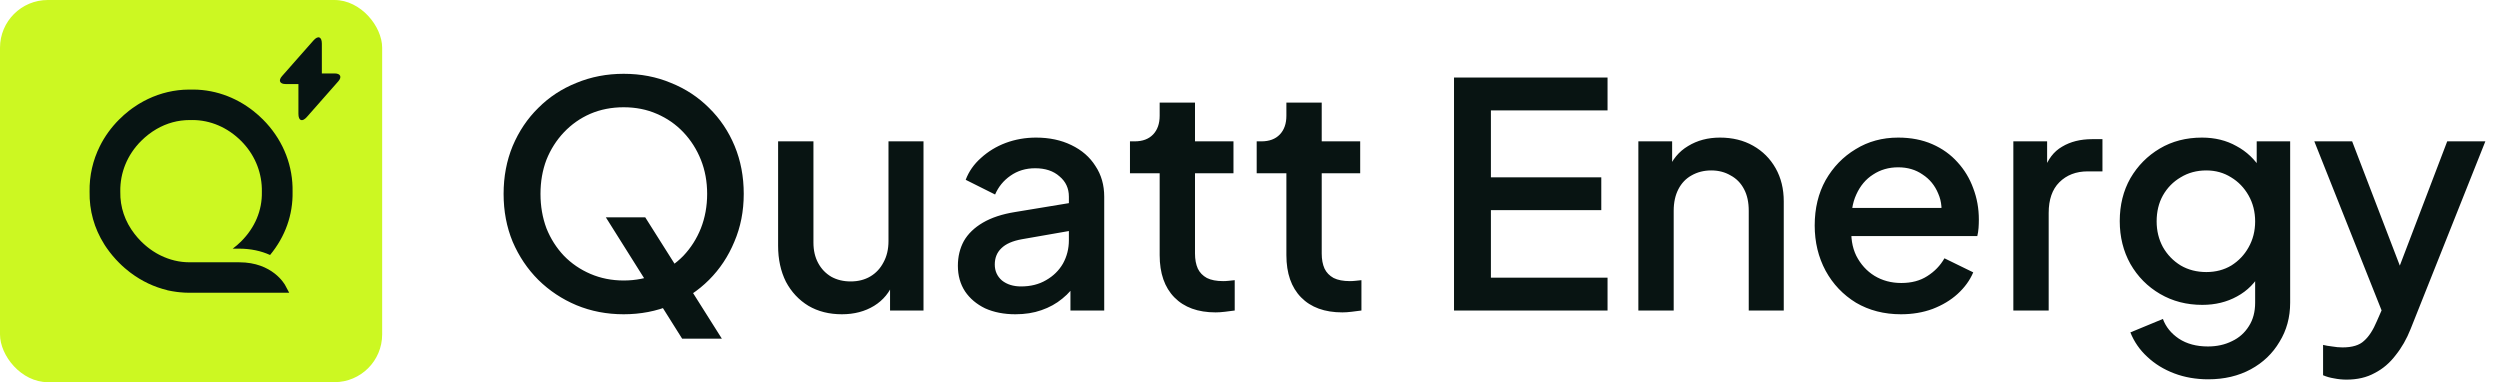 <svg width="157" height="24" viewBox="0 0 157 24" fill="none" xmlns="http://www.w3.org/2000/svg">
<rect width="24" height="24" rx="3" fill="#CCF822"/>
<path d="M14.613 15.616H15.028C15.729 15.616 16.383 15.752 16.961 16.013C17.914 14.86 18.402 13.491 18.374 12.043C18.404 10.451 17.823 8.932 16.729 7.731C16.659 7.654 16.586 7.579 16.513 7.504C16.316 7.308 16.11 7.126 15.897 6.959C15.836 6.911 15.773 6.864 15.71 6.818C15.643 6.769 15.576 6.722 15.508 6.677C15.453 6.64 15.397 6.603 15.341 6.568C15.307 6.547 15.274 6.527 15.241 6.507C14.936 6.323 14.619 6.167 14.293 6.039C13.612 5.773 12.89 5.63 12.155 5.625H12.115C12.077 5.625 12.039 5.625 12.001 5.626C11.983 5.626 11.964 5.626 11.946 5.626C11.927 5.626 11.908 5.626 11.89 5.626C11.875 5.626 11.861 5.626 11.847 5.626C10.962 5.632 10.098 5.836 9.3 6.214C9.115 6.302 8.933 6.4 8.755 6.507C8.722 6.527 8.688 6.547 8.655 6.568C8.554 6.631 8.455 6.698 8.357 6.767C8.333 6.783 8.309 6.8 8.286 6.817C8.223 6.863 8.161 6.91 8.099 6.958C7.886 7.125 7.68 7.306 7.485 7.502C6.984 8.002 6.578 8.565 6.275 9.171C5.832 10.056 5.607 11.033 5.626 12.039C5.603 13.223 5.918 14.341 6.544 15.336C6.568 15.375 6.593 15.414 6.619 15.453C6.646 15.494 6.674 15.535 6.703 15.576C6.929 15.902 7.19 16.214 7.485 16.509C7.6 16.625 7.72 16.735 7.841 16.84C7.934 16.92 8.029 16.998 8.125 17.072C8.153 17.094 8.18 17.115 8.209 17.136C8.905 17.658 9.687 18.029 10.512 18.224V18.231L10.599 18.247L10.773 18.281C10.794 18.285 10.815 18.288 10.836 18.292L10.861 18.296C10.861 18.296 10.861 18.296 10.861 18.296C10.931 18.308 11 18.319 11.07 18.328C11.096 18.331 11.122 18.335 11.148 18.338C11.2 18.345 11.252 18.351 11.304 18.355C11.495 18.374 11.685 18.385 11.873 18.385C11.886 18.385 11.9 18.385 11.914 18.385C11.92 18.385 12.014 18.385 12.172 18.385H12.3H15.834H15.93H16.431H16.508H16.818H16.889H17.45H17.474H18.162L18.078 18.228L17.91 17.913C17.879 17.855 17.117 16.472 15.028 16.472H12.321V16.471L12.213 16.47L12.002 16.472H11.997H11.992C11.968 16.472 11.944 16.472 11.919 16.472C11.829 16.472 11.739 16.469 11.648 16.463C11.588 16.459 11.528 16.453 11.468 16.447C11.45 16.445 11.431 16.443 11.414 16.441C11.392 16.438 11.37 16.436 11.348 16.432C11.3 16.425 11.251 16.418 11.203 16.41L11.197 16.409C11.193 16.408 11.189 16.407 11.185 16.407C10.885 16.353 10.59 16.263 10.305 16.142C10.236 16.113 10.166 16.082 10.098 16.048H10.097L10.095 16.047C10.064 16.032 10.034 16.016 10.004 16C9.986 15.991 9.967 15.982 9.95 15.973L9.942 15.968C9.924 15.959 9.907 15.949 9.89 15.94C9.878 15.932 9.865 15.925 9.852 15.918C9.836 15.909 9.82 15.9 9.805 15.892L9.803 15.89L9.798 15.887L9.788 15.881C9.748 15.857 9.713 15.836 9.682 15.816C9.675 15.812 9.668 15.808 9.662 15.804C9.658 15.801 9.654 15.799 9.65 15.796C9.646 15.793 9.641 15.791 9.637 15.787C9.625 15.78 9.612 15.771 9.599 15.763C9.587 15.755 9.574 15.746 9.561 15.737C9.548 15.728 9.535 15.72 9.521 15.71C9.519 15.709 9.518 15.708 9.516 15.706C9.511 15.703 9.507 15.7 9.503 15.697C9.497 15.693 9.491 15.688 9.486 15.685C9.462 15.668 9.439 15.652 9.416 15.635C9.405 15.627 9.394 15.62 9.383 15.611C9.375 15.605 9.366 15.599 9.358 15.592C9.351 15.586 9.345 15.581 9.338 15.576L9.325 15.566C9.317 15.56 9.309 15.554 9.301 15.548C9.283 15.534 9.266 15.521 9.248 15.507C9.235 15.496 9.222 15.485 9.209 15.474L9.194 15.461L9.187 15.455L9.181 15.45L9.165 15.437C9.149 15.423 9.132 15.41 9.116 15.396C9.092 15.375 9.07 15.354 9.047 15.334L9.031 15.319C9.024 15.313 9.017 15.307 9.011 15.301C9.002 15.294 8.994 15.286 8.986 15.279C8.955 15.249 8.923 15.219 8.892 15.188C8.881 15.178 8.87 15.168 8.859 15.157C8.71 15.007 8.573 14.851 8.449 14.69C7.845 13.911 7.537 13.008 7.555 12.046V12.043V12.04V12.038V12.034C7.533 10.847 7.996 9.718 8.859 8.855C9.161 8.555 9.485 8.304 9.829 8.105C10.469 7.733 11.175 7.539 11.915 7.539C11.934 7.539 11.955 7.539 11.976 7.539C11.983 7.539 11.989 7.539 11.996 7.539H12H12.003H12.006H12.008C12.035 7.539 12.061 7.538 12.087 7.538C13.211 7.538 14.296 8.004 15.143 8.851C15.194 8.902 15.243 8.954 15.292 9.007C16.058 9.847 16.465 10.916 16.445 12.039V12.042V12.044V12.047V12.051C16.467 13.212 16.016 14.288 15.143 15.161C14.98 15.324 14.801 15.477 14.613 15.617L14.613 15.616Z" fill="#071413"/>
<path d="M21.019 4.612H20.212V2.739C20.212 2.302 19.975 2.214 19.685 2.542L19.477 2.778L17.71 4.781C17.468 5.055 17.569 5.278 17.934 5.278H18.741V7.151C18.741 7.588 18.978 7.677 19.268 7.349L19.477 7.112L21.243 5.109C21.486 4.836 21.384 4.612 21.019 4.612Z" fill="#071413"/>
<path d="M39.166 19.736C38.106 19.736 37.117 19.546 36.201 19.166C35.298 18.787 34.499 18.256 33.806 17.576C33.125 16.895 32.588 16.096 32.195 15.18C31.816 14.264 31.626 13.262 31.626 12.176C31.626 11.089 31.816 10.088 32.195 9.171C32.588 8.242 33.125 7.443 33.806 6.776C34.486 6.095 35.285 5.571 36.201 5.205C37.117 4.825 38.106 4.635 39.166 4.635C40.24 4.635 41.228 4.825 42.131 5.205C43.048 5.571 43.846 6.095 44.527 6.776C45.221 7.456 45.758 8.255 46.137 9.171C46.517 10.088 46.707 11.089 46.707 12.176C46.707 13.262 46.51 14.264 46.117 15.18C45.738 16.096 45.208 16.895 44.527 17.576C43.846 18.256 43.048 18.787 42.131 19.166C41.215 19.546 40.227 19.736 39.166 19.736ZM39.166 17.615C39.925 17.615 40.619 17.477 41.248 17.203C41.889 16.928 42.446 16.548 42.917 16.064C43.388 15.566 43.755 14.99 44.016 14.336C44.278 13.668 44.409 12.948 44.409 12.176C44.409 11.403 44.278 10.69 44.016 10.035C43.755 9.381 43.388 8.805 42.917 8.307C42.446 7.81 41.889 7.424 41.248 7.149C40.619 6.874 39.925 6.736 39.166 6.736C38.407 6.736 37.707 6.874 37.065 7.149C36.437 7.424 35.887 7.81 35.416 8.307C34.944 8.805 34.578 9.381 34.316 10.035C34.067 10.69 33.943 11.403 33.943 12.176C33.943 12.948 34.067 13.668 34.316 14.336C34.578 14.99 34.944 15.566 35.416 16.064C35.887 16.548 36.443 16.928 37.085 17.203C37.726 17.477 38.42 17.615 39.166 17.615ZM42.838 21.267L38.047 13.648H40.521L45.332 21.267H42.838ZM52.871 19.736C52.072 19.736 51.372 19.559 50.77 19.206C50.168 18.839 49.697 18.335 49.356 17.694C49.029 17.039 48.865 16.286 48.865 15.435V8.877H51.084V15.239C51.084 15.723 51.182 16.149 51.379 16.515C51.575 16.882 51.85 17.17 52.203 17.379C52.557 17.576 52.963 17.674 53.421 17.674C53.892 17.674 54.304 17.569 54.658 17.36C55.011 17.15 55.286 16.856 55.483 16.476C55.692 16.096 55.797 15.651 55.797 15.141V8.877H57.996V19.5H55.895V17.419L56.131 17.694C55.882 18.348 55.47 18.852 54.894 19.206C54.318 19.559 53.643 19.736 52.871 19.736ZM63.768 19.736C63.048 19.736 62.413 19.611 61.863 19.363C61.327 19.101 60.908 18.747 60.607 18.302C60.306 17.844 60.155 17.307 60.155 16.692C60.155 16.116 60.279 15.599 60.528 15.141C60.79 14.682 61.189 14.296 61.726 13.982C62.263 13.668 62.937 13.445 63.748 13.315L67.44 12.706V14.454L64.18 15.023C63.591 15.128 63.159 15.318 62.884 15.592C62.609 15.854 62.472 16.195 62.472 16.613C62.472 17.019 62.623 17.353 62.924 17.615C63.238 17.864 63.637 17.988 64.121 17.988C64.724 17.988 65.247 17.857 65.692 17.595C66.151 17.334 66.504 16.986 66.753 16.555C67.001 16.11 67.126 15.618 67.126 15.082V12.352C67.126 11.829 66.93 11.403 66.537 11.076C66.157 10.736 65.647 10.566 65.005 10.566C64.416 10.566 63.899 10.723 63.454 11.037C63.022 11.338 62.701 11.73 62.492 12.215L60.646 11.292C60.842 10.768 61.163 10.31 61.608 9.917C62.053 9.512 62.57 9.197 63.159 8.975C63.761 8.752 64.396 8.641 65.064 8.641C65.902 8.641 66.641 8.798 67.283 9.112C67.938 9.427 68.442 9.865 68.795 10.428C69.162 10.978 69.345 11.619 69.345 12.352V19.5H67.224V17.576L67.676 17.634C67.427 18.067 67.106 18.44 66.713 18.754C66.334 19.068 65.895 19.31 65.398 19.48C64.913 19.651 64.37 19.736 63.768 19.736ZM76.342 19.618C75.23 19.618 74.366 19.304 73.75 18.675C73.135 18.047 72.827 17.163 72.827 16.024V10.88H70.962V8.877H71.257C71.754 8.877 72.14 8.733 72.415 8.445C72.69 8.157 72.827 7.764 72.827 7.267V6.442H75.046V8.877H77.462V10.88H75.046V15.926C75.046 16.293 75.105 16.607 75.223 16.869C75.341 17.117 75.531 17.314 75.793 17.458C76.054 17.589 76.395 17.654 76.814 17.654C76.918 17.654 77.036 17.648 77.167 17.634C77.298 17.622 77.422 17.608 77.54 17.595V19.5C77.357 19.526 77.154 19.552 76.931 19.578C76.709 19.605 76.513 19.618 76.342 19.618ZM84.3 19.618C83.188 19.618 82.324 19.304 81.708 18.675C81.093 18.047 80.785 17.163 80.785 16.024V10.88H78.92V8.877H79.215C79.712 8.877 80.098 8.733 80.373 8.445C80.648 8.157 80.785 7.764 80.785 7.267V6.442H83.004V8.877H85.42V10.88H83.004V15.926C83.004 16.293 83.063 16.607 83.181 16.869C83.299 17.117 83.489 17.314 83.751 17.458C84.012 17.589 84.353 17.654 84.772 17.654C84.876 17.654 84.994 17.648 85.125 17.634C85.256 17.622 85.38 17.608 85.498 17.595V19.5C85.315 19.526 85.112 19.552 84.889 19.578C84.667 19.605 84.471 19.618 84.3 19.618ZM91.312 19.5V4.871H100.954V6.933H93.629V11.135H100.561V13.197H93.629V17.438H100.954V19.5H91.312ZM102.889 19.5V8.877H105.01V10.958L104.755 10.683C105.017 10.016 105.436 9.512 106.012 9.171C106.588 8.818 107.255 8.641 108.015 8.641C108.8 8.641 109.494 8.811 110.096 9.152C110.698 9.492 111.169 9.963 111.51 10.566C111.85 11.168 112.02 11.861 112.02 12.647V19.5H109.821V13.236C109.821 12.699 109.723 12.248 109.527 11.881C109.33 11.502 109.049 11.213 108.682 11.017C108.329 10.808 107.923 10.703 107.465 10.703C107.007 10.703 106.594 10.808 106.228 11.017C105.874 11.213 105.599 11.502 105.403 11.881C105.207 12.261 105.108 12.712 105.108 13.236V19.5H102.889ZM119.383 19.736C118.322 19.736 117.38 19.494 116.555 19.009C115.744 18.512 115.109 17.844 114.65 17.006C114.192 16.155 113.963 15.206 113.963 14.159C113.963 13.085 114.192 12.136 114.65 11.312C115.122 10.487 115.75 9.839 116.536 9.368C117.321 8.883 118.211 8.641 119.206 8.641C120.005 8.641 120.718 8.779 121.346 9.053C121.975 9.328 122.505 9.708 122.937 10.192C123.369 10.664 123.696 11.207 123.919 11.822C124.154 12.438 124.272 13.092 124.272 13.786C124.272 13.956 124.266 14.133 124.253 14.316C124.24 14.499 124.213 14.669 124.174 14.826H115.711V13.059H122.917L121.857 13.864C121.988 13.223 121.942 12.653 121.72 12.156C121.51 11.646 121.183 11.246 120.738 10.958C120.306 10.657 119.795 10.507 119.206 10.507C118.617 10.507 118.093 10.657 117.635 10.958C117.177 11.246 116.824 11.665 116.575 12.215C116.326 12.752 116.228 13.406 116.28 14.178C116.215 14.899 116.313 15.527 116.575 16.064C116.85 16.6 117.229 17.019 117.714 17.32C118.211 17.622 118.774 17.772 119.402 17.772C120.044 17.772 120.587 17.628 121.032 17.34C121.49 17.052 121.85 16.679 122.112 16.221L123.919 17.104C123.709 17.602 123.382 18.053 122.937 18.459C122.505 18.852 121.981 19.166 121.366 19.402C120.764 19.624 120.103 19.736 119.383 19.736ZM126.438 19.5V8.877H128.559V11.017L128.362 10.703C128.598 10.009 128.977 9.512 129.501 9.211C130.025 8.896 130.653 8.739 131.386 8.739H132.034V10.762H131.111C130.378 10.762 129.783 10.991 129.324 11.449C128.879 11.894 128.657 12.536 128.657 13.373V19.5H126.438ZM138.677 23.82C137.905 23.82 137.191 23.696 136.537 23.447C135.882 23.198 135.319 22.851 134.848 22.406C134.377 21.974 134.023 21.464 133.788 20.875L135.83 20.03C136.013 20.528 136.347 20.94 136.831 21.267C137.329 21.595 137.938 21.758 138.658 21.758C139.22 21.758 139.724 21.647 140.17 21.424C140.615 21.215 140.968 20.901 141.23 20.482C141.492 20.076 141.623 19.585 141.623 19.009V16.613L142.015 17.065C141.649 17.746 141.138 18.263 140.484 18.616C139.842 18.97 139.116 19.146 138.304 19.146C137.322 19.146 136.439 18.918 135.653 18.459C134.868 18.001 134.246 17.373 133.788 16.574C133.343 15.776 133.12 14.879 133.12 13.884C133.12 12.876 133.343 11.979 133.788 11.194C134.246 10.408 134.861 9.787 135.634 9.328C136.406 8.87 137.29 8.641 138.284 8.641C139.096 8.641 139.816 8.818 140.444 9.171C141.086 9.512 141.61 10.009 142.015 10.664L141.721 11.213V8.877H143.822V19.009C143.822 19.925 143.599 20.744 143.154 21.464C142.722 22.197 142.12 22.773 141.348 23.192C140.575 23.61 139.685 23.82 138.677 23.82ZM138.559 17.085C139.148 17.085 139.672 16.947 140.13 16.672C140.588 16.384 140.948 16.005 141.21 15.534C141.485 15.049 141.623 14.506 141.623 13.904C141.623 13.302 141.485 12.758 141.21 12.274C140.935 11.79 140.569 11.41 140.111 11.135C139.652 10.847 139.135 10.703 138.559 10.703C137.957 10.703 137.42 10.847 136.949 11.135C136.478 11.41 136.105 11.79 135.83 12.274C135.568 12.745 135.437 13.288 135.437 13.904C135.437 14.493 135.568 15.03 135.83 15.514C136.105 15.998 136.478 16.384 136.949 16.672C137.42 16.947 137.957 17.085 138.559 17.085ZM147.362 23.84C147.1 23.84 146.838 23.814 146.576 23.761C146.328 23.722 146.099 23.656 145.889 23.565V21.66C146.046 21.699 146.236 21.732 146.459 21.758C146.681 21.797 146.897 21.817 147.107 21.817C147.722 21.817 148.173 21.68 148.461 21.405C148.763 21.143 149.031 20.73 149.267 20.168L149.973 18.558L149.934 20.423L145.339 8.877H147.715L151.112 17.733H150.307L153.685 8.877H156.08L151.387 20.659C151.139 21.287 150.824 21.837 150.445 22.308C150.078 22.792 149.64 23.166 149.129 23.427C148.632 23.702 148.043 23.84 147.362 23.84Z" fill="#081412"/>
</svg>
